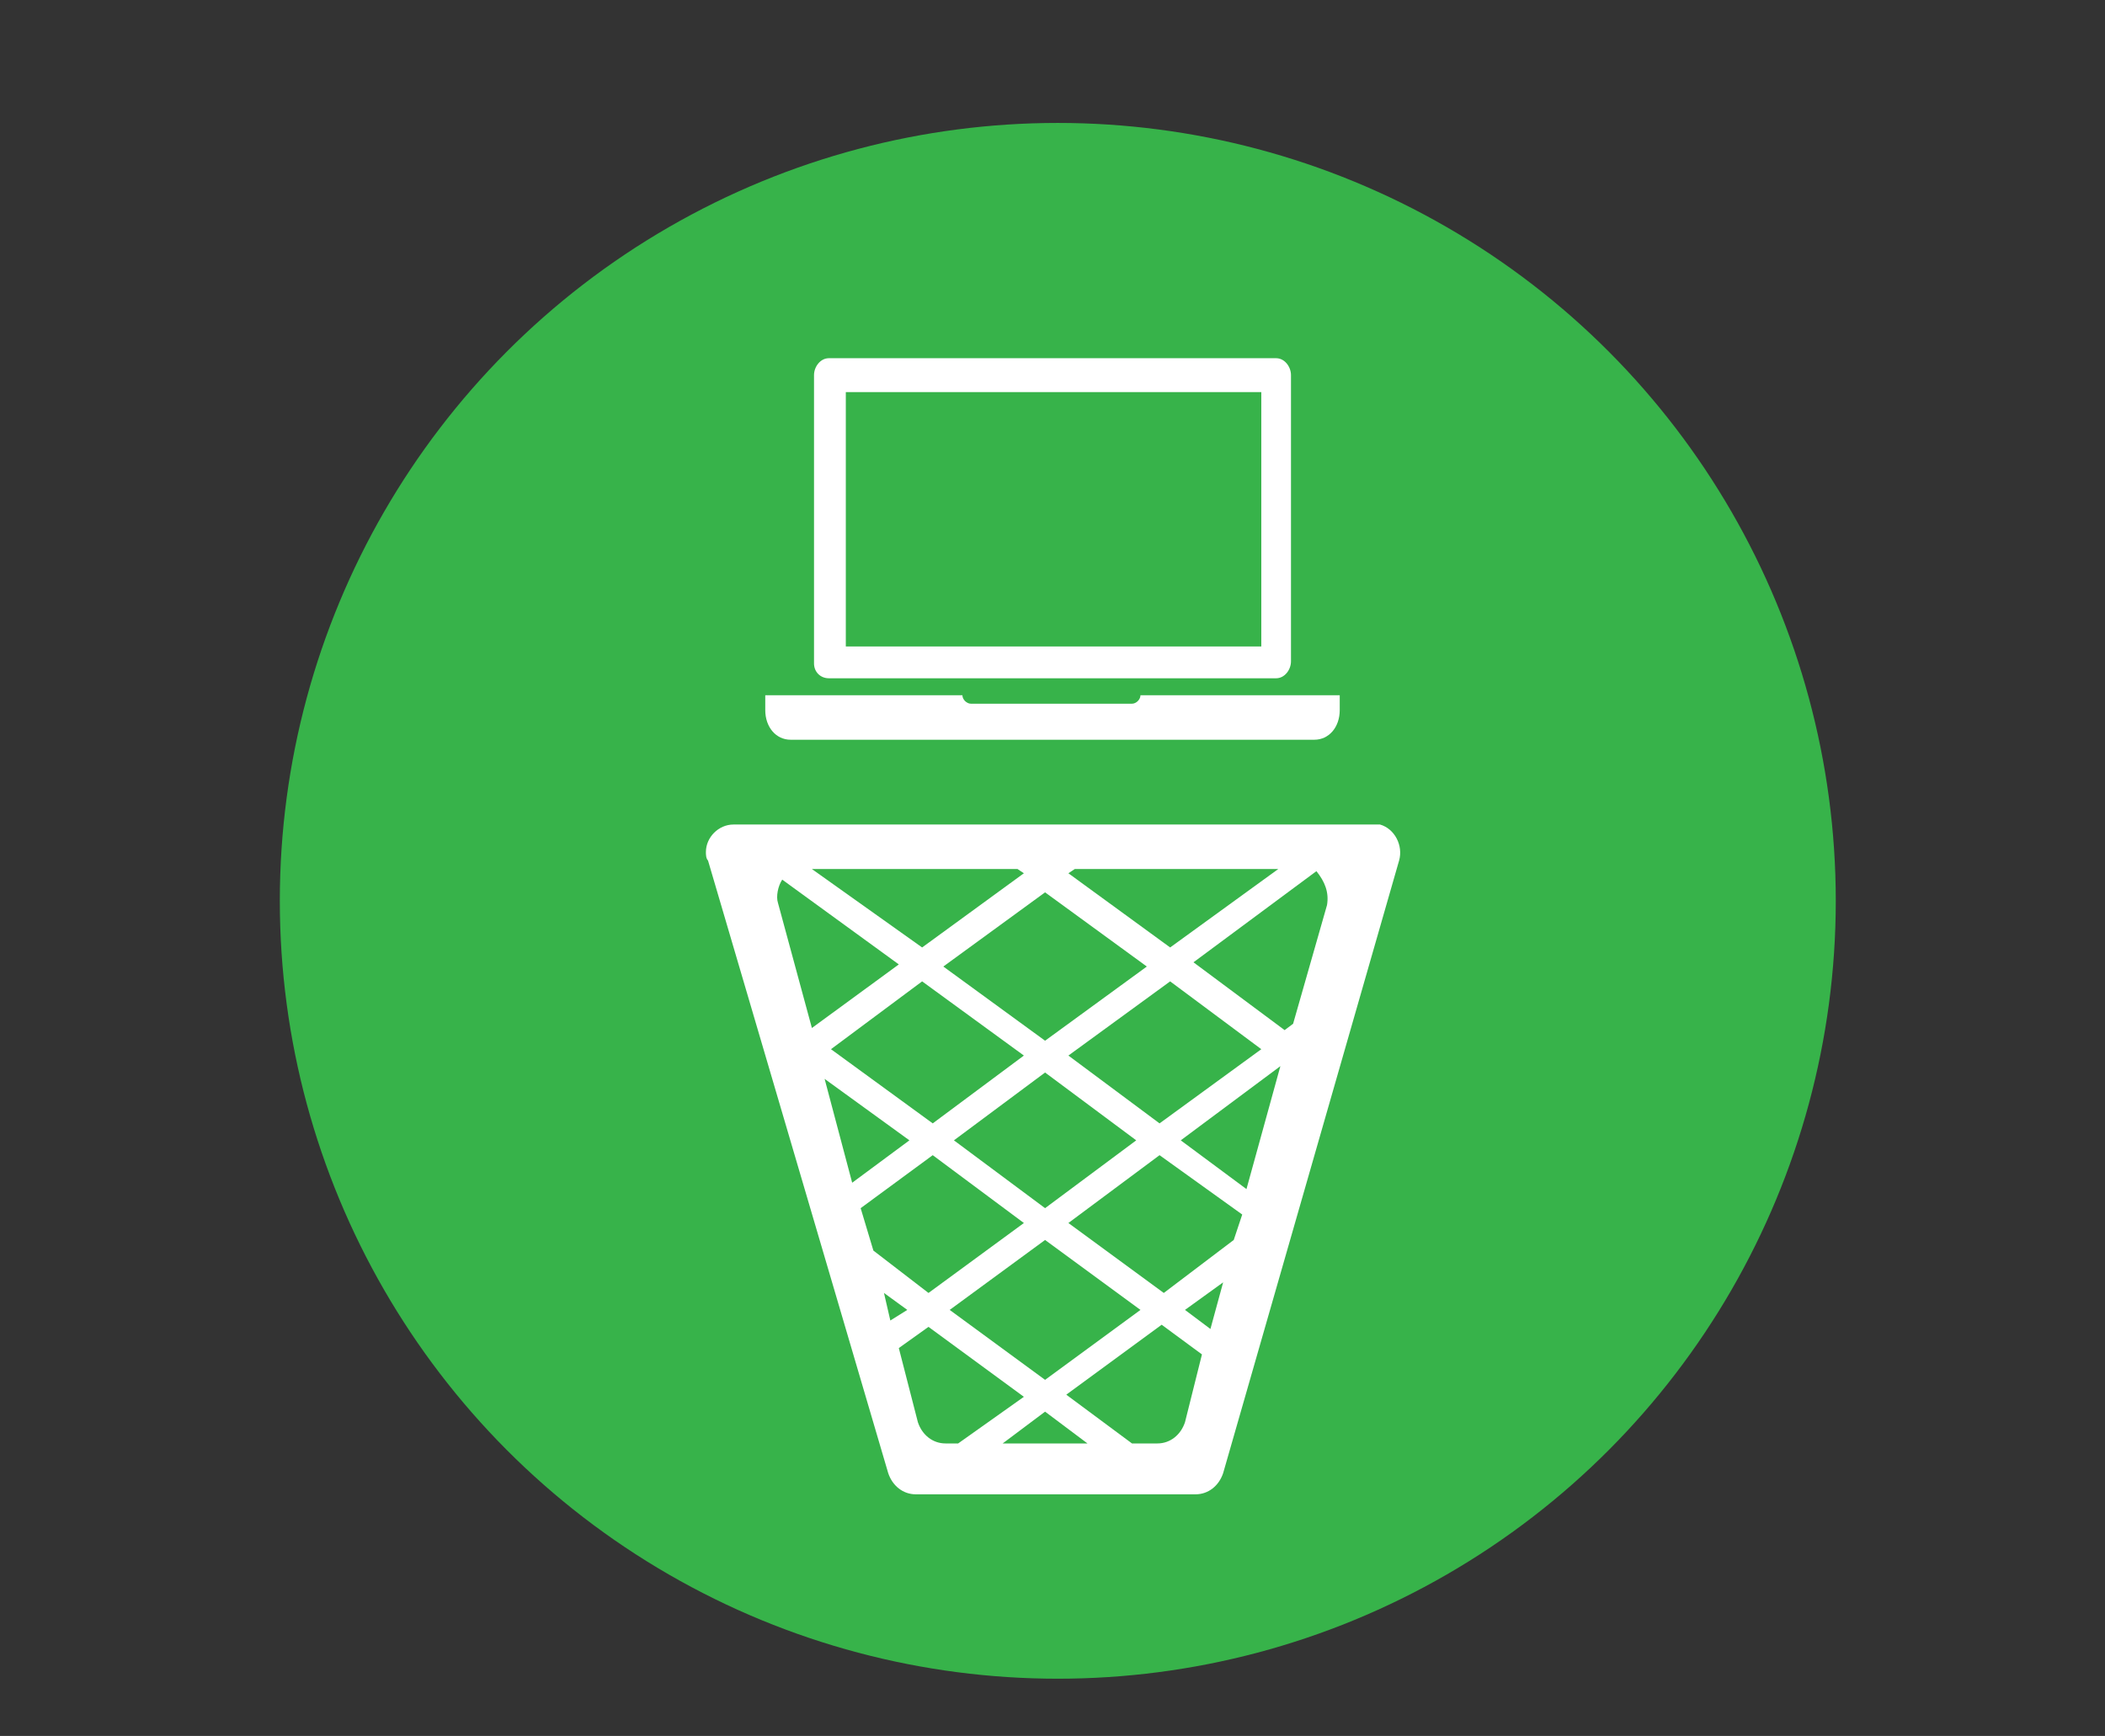 <?xml version="1.0" encoding="utf-8"?>
<!-- Generator: Adobe Illustrator 24.1.1, SVG Export Plug-In . SVG Version: 6.00 Build 0)  -->
<svg version="1.1" id="Layer_1" xmlns="http://www.w3.org/2000/svg" xmlns:xlink="http://www.w3.org/1999/xlink" x="0px" y="0px"
	 viewBox="0 0 99.3 81.9" style="enable-background:new 0 0 99.3 81.9;" xml:space="preserve">
<rect x="0" y="0" width="99.3" height="81.9" fill="#333333" stroke="none"/>
<style type="text/css">
	.st0{fill:#37B34A;}
	.st1{fill:#FFFFFF;}
	.st2{fill:none;stroke:#37B34A;stroke-width:8;stroke-miterlimit:10;}
	.st3{fill:#54B948;}
	.st4{fill:#606060;}
	.st5{fill:#FFFFFF;stroke:#FFFFFF;stroke-width:5;stroke-miterlimit:10;}
	.st6{fill:#606060;stroke:#606060;stroke-width:5;stroke-miterlimit:10;}
</style>
<g>
	<circle class="st0" cx="49.9" cy="42.5" r="36.7"/>
</g>
<g>
	<g>
		<path class="st1" d="M64.7,38.9H34.6c-0.7,0-1.3,0.6-1.3,1.3c0,0.1,0,0.3,0.1,0.4l8.5,28.9c0.2,0.6,0.7,1,1.3,1h13.2
			c0.6,0,1.1-0.4,1.3-1L66,40.6c0.2-0.7-0.2-1.5-0.9-1.7C65,38.9,64.9,38.9,64.7,38.9z M62.6,42.7L61,48.3l-0.4,0.3l-4.3-3.2
			l5.8-4.3C62.5,41.6,62.7,42.1,62.6,42.7z M58.2,58.5L54.9,61l-4.5-3.3l4.3-3.2l3.9,2.8L58.2,58.5z M40.6,57l3.4-2.5l4.3,3.2
			L43.8,61l-2.6-2L40.6,57z M36.9,41.5l5.5,4l-4.1,3l-1.6-5.9C36.6,42.3,36.7,41.8,36.9,41.5z M49.3,50.6l4.3,3.2l-4.3,3.2L45,53.8
			L49.3,50.6z M44,53l-4.8-3.5l4.3-3.2l4.8,3.5L44,53z M50.4,49.8l4.8-3.5l4.3,3.2L54.7,53L50.4,49.8z M49.3,49.1l-4.8-3.5l4.8-3.5
			l4.8,3.5L49.3,49.1z M50.4,41.2l0.3-0.2h9.6l-5.1,3.7L50.4,41.2z M48.3,41.2l-4.8,3.5L38.3,41H48L48.3,41.2z M42.9,53.8l-2.7,2
			l-1.3-4.9L42.9,53.8z M49.3,58.5l4.5,3.3l-4.5,3.3l-4.5-3.3L49.3,58.5z M55.7,53.8l4.7-3.5l-1.6,5.8L55.7,53.8z M41.7,61l1.1,0.8
			L42,62.3L41.7,61z M43.3,67.1l-0.9-3.5l1.4-1l4.5,3.3l-3.1,2.2h-0.6C44,68.1,43.5,67.7,43.3,67.1L43.3,67.1z M49.6,68.1h-2.3
			l2-1.5l2,1.5H49.6z M55.9,67.1c-0.2,0.6-0.7,1-1.3,1h-1.2l-3.1-2.3l4.5-3.3l1.9,1.4L55.9,67.1z M55.9,61.8l1.8-1.3l-0.6,2.2
			L55.9,61.8z"/>
	</g>
	<g>
		<path class="st1" d="M53.8,32.8c0,0.2-0.2,0.4-0.4,0.4h-7.6c-0.2,0-0.4-0.2-0.4-0.4h-9.3c0,0.1,0,0.1,0,0.2v0.5
			c0,0.8,0.5,1.4,1.2,1.4H62c0.7,0,1.2-0.6,1.2-1.4V33c0-0.1,0-0.1,0-0.2H53.8z"/>
		<path class="st1" d="M39.1,32h21.1c0.4,0,0.7-0.4,0.7-0.8V17.7c0-0.4-0.3-0.8-0.7-0.8H39.1c-0.4,0-0.7,0.4-0.7,0.8v13.6
			C38.4,31.7,38.7,32,39.1,32z M39.9,18.5h19.6v12H39.9V18.5z"/>
	</g>
</g>
</svg>
